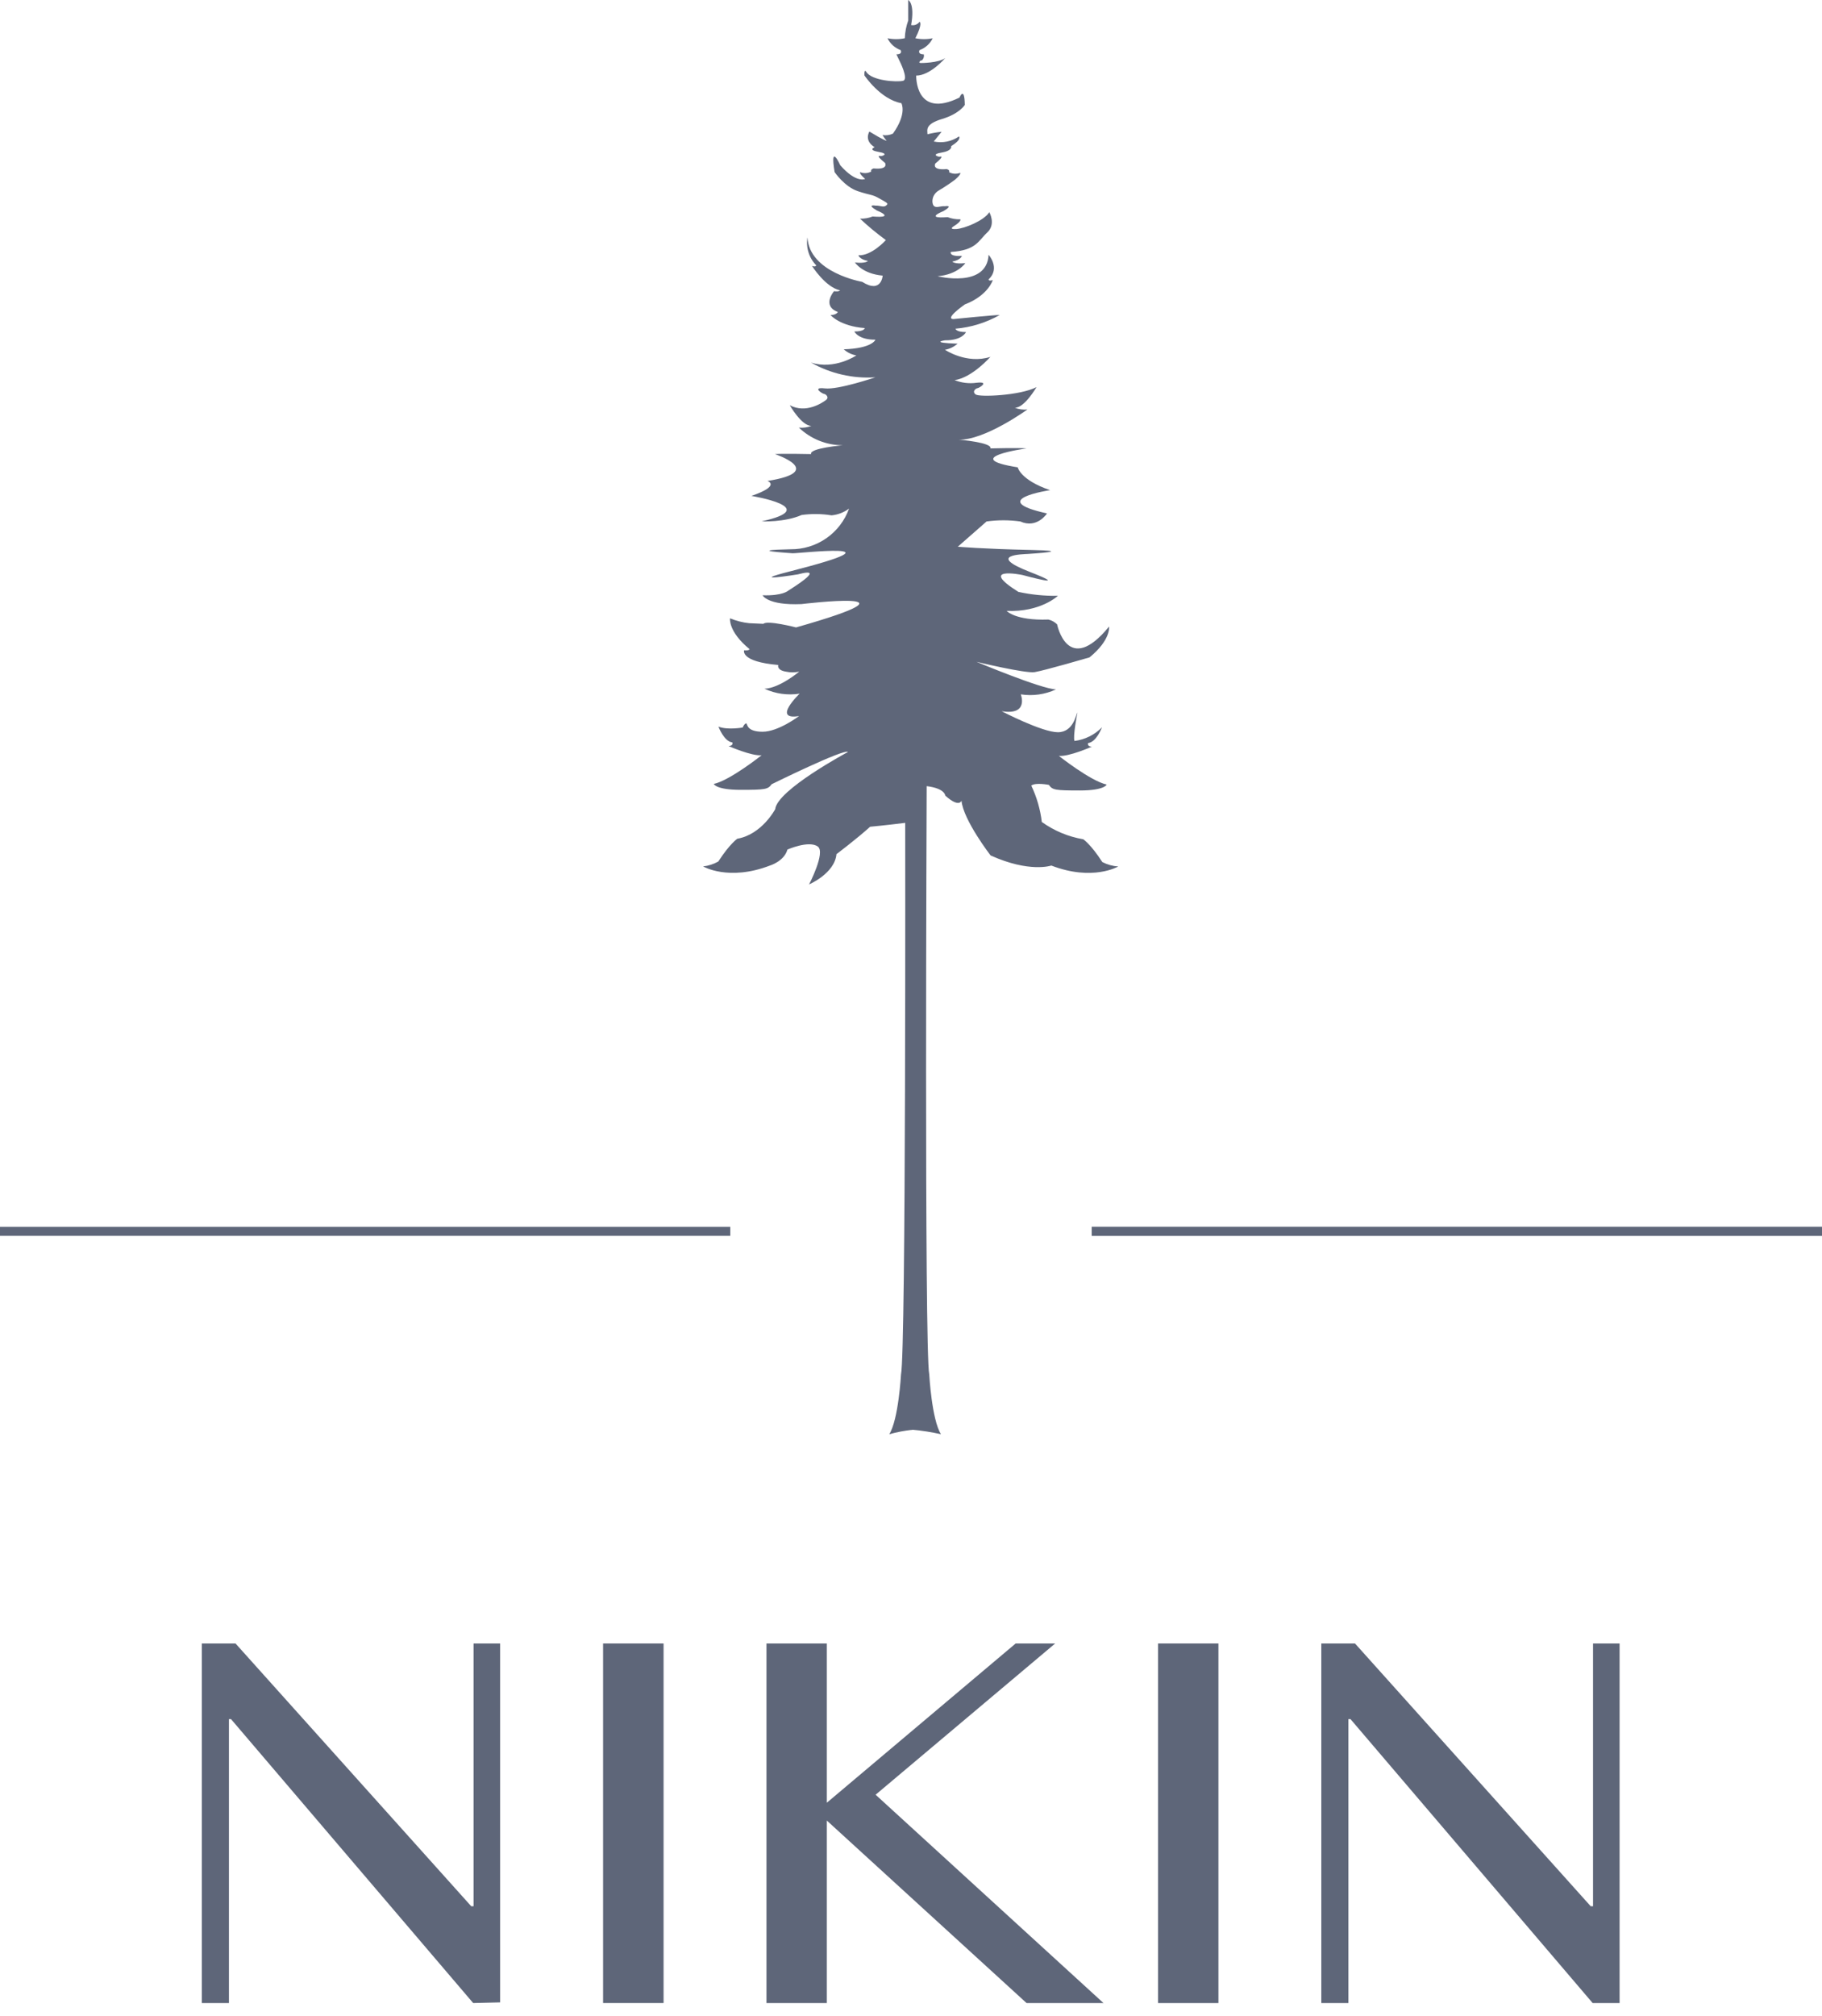 <?xml version="1.0" encoding="UTF-8"?>
<svg xmlns="http://www.w3.org/2000/svg" width="66" height="73" viewBox="0 0 66 73" fill="none">
  <path d="M39.931 31.214L39.919 31.197C39.519 30.578 39.242 30.389 39.242 30.389C38.699 30.297 38.185 30.083 37.738 29.762C37.684 29.305 37.555 28.86 37.357 28.445C37.509 28.323 37.993 28.419 37.993 28.419C38.125 28.605 38.221 28.622 39.118 28.622C40.015 28.622 40.089 28.408 40.089 28.408C39.507 28.282 38.357 27.37 38.357 27.37C38.722 27.403 39.551 27.036 39.551 27.036C39.365 27.027 39.415 26.905 39.415 26.905C39.72 26.871 39.919 26.333 39.919 26.333C39.653 26.607 39.301 26.781 38.923 26.829C38.857 26.676 39.028 25.805 39.028 25.805C38.981 25.837 38.898 26.51 38.324 26.513C37.749 26.516 36.282 25.751 36.282 25.751C37.281 25.915 36.977 25.141 36.977 25.141C37.41 25.209 37.854 25.147 38.252 24.962C37.711 24.945 35.372 23.963 35.372 23.963C35.372 23.963 37.139 24.39 37.477 24.337C37.816 24.284 39.467 23.803 39.467 23.803C40.248 23.165 40.175 22.687 40.175 22.687C38.677 24.517 38.292 22.607 38.292 22.607C38.205 22.52 38.095 22.46 37.976 22.433C36.77 22.475 36.465 22.119 36.465 22.119C37.7 22.172 38.321 21.573 38.321 21.573C37.84 21.581 37.359 21.534 36.889 21.431C35.422 20.507 36.968 20.803 37.041 20.821C37.114 20.839 38.891 21.327 37.297 20.705C35.704 20.083 37.064 20.069 37.236 20.057C37.409 20.045 38.995 19.947 37.31 19.912C35.625 19.877 34.695 19.796 34.695 19.796L35.738 18.881C36.142 18.825 36.553 18.825 36.958 18.881C37.567 19.156 37.927 18.59 37.927 18.59C35.681 18.096 38.038 17.748 38.038 17.748C36.957 17.378 36.866 16.921 36.866 16.921C34.699 16.578 37.186 16.236 37.186 16.236C36.927 16.209 35.875 16.236 35.875 16.236C35.956 16.022 34.728 15.919 34.728 15.919C35.667 15.949 37.217 14.827 37.217 14.827C37.061 14.843 36.904 14.821 36.759 14.763C37.108 14.778 37.546 14.017 37.546 14.017C36.959 14.322 35.483 14.386 35.343 14.283C35.202 14.179 35.343 14.062 35.408 14.056C35.474 14.049 35.866 13.802 35.376 13.859C35.107 13.897 34.832 13.864 34.579 13.764C35.213 13.677 35.876 12.921 35.876 12.921C35.016 13.197 34.23 12.665 34.23 12.665C34.4 12.635 34.558 12.558 34.687 12.444C33.643 12.409 34.23 12.322 34.23 12.322C34.861 12.331 34.992 12.024 34.992 12.024C34.628 12.024 34.611 11.902 34.611 11.902C35.175 11.854 35.722 11.684 36.215 11.405C36.005 11.405 34.643 11.543 34.643 11.543C34.071 11.636 34.948 11.024 34.948 11.024C35.799 10.698 35.963 10.141 35.963 10.141C35.802 10.19 35.811 10.117 35.811 10.117C36.247 9.707 35.811 9.226 35.811 9.226C35.745 10.446 33.963 10.003 33.963 10.003C34.704 9.937 34.968 9.527 34.968 9.527C34.571 9.571 34.496 9.472 34.496 9.472C34.812 9.409 34.843 9.266 34.843 9.266C34.364 9.294 34.442 9.123 34.442 9.123C35.369 9.062 35.437 8.719 35.762 8.418C36.087 8.118 35.837 7.683 35.837 7.683C35.646 7.988 34.945 8.273 34.643 8.293C34.341 8.313 34.545 8.194 34.545 8.194C34.85 8.004 34.785 7.94 34.785 7.94C34.628 7.946 34.473 7.919 34.327 7.862C33.447 7.93 34.175 7.644 34.175 7.644C34.573 7.409 34.23 7.467 34.23 7.467C34.062 7.452 33.938 7.537 33.841 7.467C33.743 7.397 33.723 7.057 34.016 6.891C34.218 6.772 34.413 6.642 34.6 6.502C34.849 6.281 34.777 6.259 34.777 6.259C34.713 6.284 34.644 6.294 34.575 6.29C34.507 6.286 34.44 6.267 34.379 6.235C34.416 6.146 34.291 6.122 34.291 6.122C33.736 6.174 33.879 5.922 33.879 5.922C34.274 5.601 34.031 5.675 34.031 5.675C33.973 5.675 33.714 5.59 34.114 5.523C34.513 5.456 34.455 5.291 34.455 5.291C34.852 5.049 34.739 4.94 34.739 4.94C34.607 5.031 34.458 5.094 34.3 5.126C34.143 5.157 33.981 5.156 33.824 5.123C33.926 5.001 34.109 4.771 34.109 4.771C33.937 4.789 33.766 4.819 33.598 4.861C33.589 4.695 33.508 4.494 34.132 4.306C34.756 4.118 34.949 3.8 34.949 3.8C34.939 3.091 34.756 3.533 34.756 3.533C33.145 4.326 33.188 2.737 33.188 2.737C33.7 2.737 34.242 2.1 34.242 2.1C33.998 2.284 33.361 2.281 33.361 2.281C33.228 2.281 33.361 2.183 33.361 2.183L33.382 2.196C33.416 2.169 33.441 2.134 33.456 2.093C33.47 2.053 33.472 2.009 33.463 1.967C33.22 1.967 33.31 1.814 33.31 1.814C33.519 1.739 33.69 1.584 33.787 1.385C33.58 1.428 33.365 1.428 33.158 1.385C33.44 0.829 33.31 0.79 33.31 0.79C33.276 0.836 33.229 0.872 33.175 0.893C33.121 0.914 33.062 0.919 33.005 0.907C33.145 0.113 32.9 0 32.9 0V0.741C32.825 0.948 32.784 1.165 32.776 1.385C32.569 1.428 32.355 1.428 32.148 1.385C32.245 1.584 32.416 1.738 32.624 1.814C32.624 1.814 32.714 1.967 32.471 1.967L32.574 2.183C32.574 2.183 32.931 2.871 32.711 2.926C32.491 2.981 31.579 2.926 31.378 2.601C31.378 2.601 31.302 2.463 31.313 2.731C31.313 2.731 31.891 3.597 32.651 3.736C32.651 3.736 32.868 4.105 32.346 4.838C32.228 4.893 32.096 4.911 31.967 4.89C32.012 4.964 32.063 5.035 32.119 5.1C32.119 5.1 32.007 5.079 31.493 4.763C31.493 4.763 31.284 5.087 31.682 5.329C31.682 5.329 31.424 5.431 31.823 5.5C32.223 5.569 31.964 5.652 31.907 5.652C31.907 5.652 31.659 5.578 32.06 5.899C32.06 5.899 32.202 6.151 31.648 6.099C31.648 6.099 31.523 6.124 31.56 6.212C31.499 6.244 31.432 6.263 31.363 6.267C31.295 6.271 31.226 6.261 31.162 6.236C31.162 6.236 31.089 6.258 31.339 6.479C31.339 6.479 31.023 6.648 30.439 5.986C30.439 5.986 30.052 5.131 30.233 6.232C30.233 6.232 30.59 6.759 31.07 6.921C31.551 7.083 31.57 7.023 31.863 7.191C32.156 7.359 32.194 7.368 32.096 7.444C31.999 7.52 31.877 7.435 31.709 7.444C31.709 7.444 31.366 7.386 31.762 7.621C31.762 7.621 32.484 7.908 31.61 7.839C31.465 7.896 31.309 7.923 31.153 7.917C31.449 8.195 31.762 8.454 32.09 8.693C32.09 8.693 31.573 9.271 31.095 9.243C31.095 9.243 31.125 9.387 31.439 9.449C31.439 9.449 31.366 9.548 30.97 9.504C30.97 9.504 31.233 9.914 31.974 9.98C31.974 9.98 31.93 10.648 31.232 10.205C31.232 10.205 29.314 9.876 29.25 8.594C29.219 8.775 29.232 8.961 29.287 9.137C29.341 9.313 29.437 9.473 29.565 9.605C29.565 9.605 29.565 9.678 29.413 9.629C29.413 9.629 29.899 10.399 30.428 10.512C30.428 10.512 30.407 10.571 30.212 10.544C30.212 10.544 29.754 11.073 30.351 11.297C30.351 11.297 30.296 11.407 30.085 11.407C30.085 11.407 30.421 11.811 31.328 11.88C31.328 11.88 31.311 12.005 30.948 12.002C30.948 12.002 31.084 12.306 31.711 12.299C31.711 12.299 31.608 12.614 30.564 12.648C30.693 12.764 30.851 12.84 31.021 12.869C31.021 12.869 30.235 13.403 29.375 13.127C30.084 13.529 30.895 13.715 31.709 13.662C31.709 13.662 30.363 14.12 29.879 14.063C29.396 14.007 29.785 14.255 29.847 14.261C29.91 14.267 30.055 14.385 29.915 14.489C29.774 14.592 29.195 14.981 28.608 14.673C28.608 14.673 29.045 15.435 29.396 15.419C29.251 15.476 29.094 15.498 28.939 15.483C29.367 15.893 29.936 16.122 30.529 16.123C30.529 16.123 29.302 16.227 29.382 16.442C29.382 16.442 28.33 16.419 28.071 16.442C28.071 16.442 29.966 17.07 27.801 17.415C27.801 17.415 28.3 17.585 27.219 17.956C27.219 17.956 29.832 18.384 27.586 18.878C27.586 18.878 28.423 18.919 29.038 18.647C29.398 18.597 29.764 18.602 30.123 18.66C30.353 18.638 30.572 18.553 30.756 18.415C30.6 18.85 30.312 19.226 29.932 19.49C29.552 19.754 29.099 19.893 28.637 19.888C26.95 19.923 28.538 20.019 28.71 20.033C28.882 20.046 32.979 19.575 28.647 20.681C26.985 21.103 28.832 20.809 28.904 20.797C28.975 20.784 30.017 20.464 28.551 21.388C28.551 21.388 28.35 21.579 27.623 21.554C27.623 21.554 27.797 21.926 29.033 21.873C29.033 21.873 33.873 21.288 28.836 22.718C28.836 22.718 27.79 22.448 27.653 22.588L27.139 22.565C26.9 22.54 26.666 22.48 26.444 22.388C26.444 22.388 26.372 22.867 27.153 23.505C27.153 23.505 27.136 23.566 26.955 23.547C26.955 23.547 26.802 23.957 28.19 24.078C28.19 24.078 28.129 24.265 28.468 24.319C28.627 24.353 28.791 24.353 28.951 24.319C28.951 24.319 28.234 24.921 27.693 24.938C28.09 25.122 28.533 25.184 28.966 25.116C28.966 25.116 27.945 26.091 28.945 25.927C28.945 25.927 28.195 26.498 27.62 26.495C27.045 26.492 27.08 26.225 27.033 26.19C27.033 26.19 26.97 26.19 26.904 26.342C26.904 26.342 26.353 26.441 26.025 26.31C26.025 26.31 26.224 26.848 26.529 26.882C26.529 26.882 26.58 27.004 26.392 27.013C26.392 27.013 27.222 27.381 27.588 27.347C27.588 27.347 26.436 28.262 25.855 28.385C25.855 28.385 25.932 28.599 26.827 28.599C27.722 28.599 27.818 28.582 27.952 28.396C27.952 28.396 30.572 27.103 30.718 27.227C30.718 27.227 28.149 28.599 28.08 29.302C28.08 29.302 27.595 30.217 26.708 30.369C26.708 30.369 26.432 30.558 26.031 31.177L26.02 31.194C25.85 31.289 25.663 31.35 25.47 31.372C25.47 31.372 26.392 31.917 27.893 31.339C27.893 31.339 28.405 31.186 28.524 30.761C28.524 30.761 29.299 30.419 29.623 30.651C29.915 30.86 29.308 32.023 29.308 32.023C29.308 32.023 30.238 31.626 30.3 30.927C30.3 30.927 31.009 30.395 31.52 29.935C31.52 29.935 32.13 29.878 32.79 29.794C32.79 29.794 32.821 48.903 32.638 49.769C32.638 49.769 32.548 51.405 32.212 51.931C32.489 51.854 32.773 51.8 33.059 51.77C33.404 51.801 33.748 51.855 34.086 51.931C33.751 51.405 33.661 49.769 33.661 49.769C33.479 48.901 33.568 28.465 33.568 28.465C34.236 28.547 34.24 28.806 34.24 28.806C34.748 29.264 34.829 28.992 34.829 28.992C34.893 29.692 35.883 30.974 35.883 30.974C37.299 31.613 38.083 31.34 38.083 31.34C39.585 31.918 40.506 31.374 40.506 31.374C40.305 31.36 40.109 31.306 39.931 31.214Z" fill="#5E6679"></path>
  <path d="M7.311 59.507H8.531L17.07 69.022H17.154V59.507H18.117V72.503L17.14 72.527L8.368 62.246H8.293V72.527H7.311V59.507Z" fill="#5E6679"></path>
  <path d="M21.846 59.507H24.037V72.527H21.846V59.507Z" fill="#5E6679"></path>
  <path d="M27.764 59.507H29.951V65.274L36.792 59.507H38.223L31.718 64.984L39.972 72.527H37.186L29.951 65.919V72.527H27.764V59.507Z" fill="#5E6679"></path>
  <path d="M41.95 59.507H44.136V72.528H41.95V59.507Z" fill="#5E6679"></path>
  <path d="M47.863 59.507H49.083L57.622 69.022H57.706V59.507H58.668V72.527H57.692L48.92 62.246H48.845V72.527H47.863V59.507Z" fill="#5E6679"></path>
  <path d="M26.453 44.421H0V44.746H26.453V44.421Z" fill="#5E6679"></path>
  <path d="M66 44.418H39.546V44.75H66V44.418Z" fill="#5E6679"></path>
</svg>
